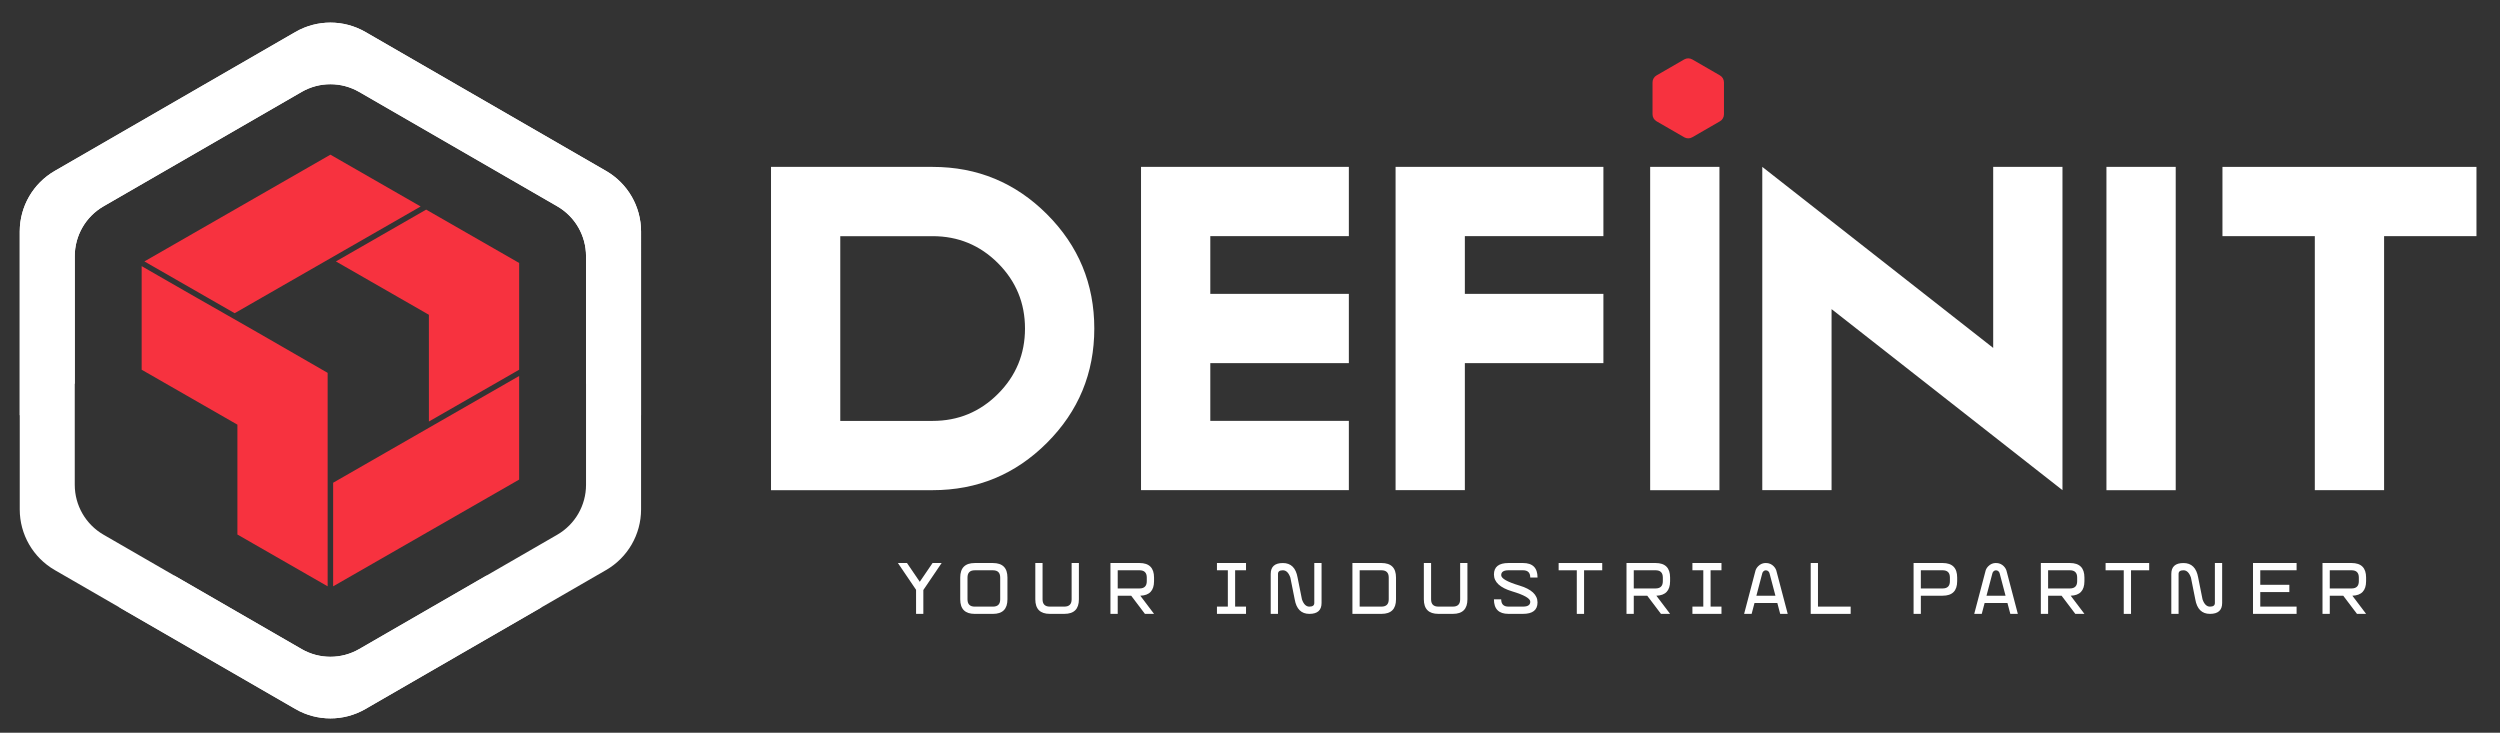 <?xml version="1.0" encoding="iso-8859-1"?>
<!-- Generator: Adobe Illustrator 17.0.0, SVG Export Plug-In . SVG Version: 6.00 Build 0)  -->
<!DOCTYPE svg PUBLIC "-//W3C//DTD SVG 1.1//EN" "http://www.w3.org/Graphics/SVG/1.1/DTD/svg11.dtd">
<svg version="1.1" id="Calque_1" xmlns="http://www.w3.org/2000/svg" xmlns:xlink="http://www.w3.org/1999/xlink" x="0px" y="0px"
	 width="174px" height="51px" viewBox="0 0 174 51" style="enable-background:new 0 0 174 51;" xml:space="preserve">
<rect x="0" y="0" width="174" height="51" fill="#333333" stroke="none"/>
<g>
	<g>
		<path style="fill:#F7323F;" d="M9.859,18.523c0.547,0.31,1.147,0.655,1.803,1.037c0.655,0.383,1.338,0.774,2.048,1.175
			s1.429,0.811,2.157,1.229c0.727,0.42,1.429,0.819,2.103,1.202c1.584,0.911,3.196,1.839,4.834,2.785v14.857l-6.281-3.606v-7.646
			l-6.664-3.824C9.859,25.732,9.859,18.523,9.859,18.523z M10.051,18.195l6.281,3.604l12.945-7.428l-6.281-3.606L10.051,18.195z
			 M23.187,33.598v7.21l12.945-7.429v-7.21L23.187,33.598z M29.851,21.909l-6.472-3.714l6.281-3.606l6.473,3.714v7.429l-6.281,3.604
			L29.851,21.909L29.851,21.909z"/>
	</g>
</g>
<path style="fill:#F7323F;" d="M115.296,5.248l1.926-1.112c0.173-0.1,0.387-0.1,0.56,0l1.926,1.112c0.173,0.1,0.28,0.285,0.28,0.485
	v2.224c0,0.2-0.107,0.385-0.28,0.485l-1.926,1.112c-0.173,0.1-0.387,0.1-0.56,0l-1.926-1.112c-0.173-0.1-0.28-0.285-0.28-0.485
	V5.732C115.016,5.532,115.123,5.348,115.296,5.248z"/>
<g>
	<path style="fill:#FFFFFF;" d="M8.307,42.273l3.828-2.21l0.584,0.337l8.273,4.776c1.24,0.716,2.768,0.716,4.007,0l13.785-7.959
		c1.24-0.716,2.004-2.039,2.004-3.471V17.828c0-1.432-0.764-2.755-2.004-3.47l-13.785-7.96c-1.24-0.716-2.767-0.716-4.007,0
		L7.207,14.357c-1.24,0.716-2.004,2.039-2.004,3.47v8.1v0.766l-3.829,2.211v-0.992V16.115c0-1.74,0.928-3.347,2.435-4.217
		l16.752-9.672c1.507-0.87,3.363-0.87,4.87,0l16.752,9.672c1.507,0.87,2.435,2.478,2.435,4.217v19.343
		c0,1.74-0.928,3.347-2.435,4.217l-16.752,9.672c-1.507,0.87-3.363,0.87-4.87,0L8.795,42.555L8.307,42.273z"/>
	<path style="fill:#FFFFFF;" d="M127.477,21.515v12.6h-4.822v-22.5l16.071,12.6v-12.6h4.822v22.5L127.477,21.515z"/>
	<path style="fill:#FFFFFF;" d="M64.912,11.616c3.108,0,5.76,1.098,7.956,3.294c2.197,2.197,3.295,4.849,3.295,7.955
		c0,3.108-1.099,5.76-3.295,7.956c-2.196,2.197-4.848,3.295-7.956,3.295h-11.25v-22.5C53.662,11.616,64.912,11.616,64.912,11.616z
		 M58.483,29.295h6.428c1.779,0,3.295-0.627,4.548-1.882c1.254-1.253,1.881-2.77,1.881-4.548c0-1.777-0.627-3.294-1.881-4.548
		c-1.254-1.253-2.77-1.88-4.548-1.88h-6.428V29.295z"/>
	<path style="fill:#FFFFFF;" d="M93.88,11.616v4.82h-9.643v4.018h9.643v4.822h-9.643v4.018h9.643v4.821H79.415v-22.5L93.88,11.616
		L93.88,11.616z"/>
	<path style="fill:#FFFFFF;" d="M111.597,11.616v4.82h-9.643v4.018h9.643v4.822h-9.643v8.839h-4.822v-22.5L111.597,11.616
		L111.597,11.616z"/>
	<path style="fill:#FFFFFF;" d="M119.673,11.616v22.5h-4.822v-22.5C114.851,11.616,119.673,11.616,119.673,11.616z"/>
	<path style="fill:#FFFFFF;" d="M151.43,11.616v22.5h-4.822v-22.5C146.608,11.616,151.43,11.616,151.43,11.616z"/>
	<path style="fill:#FFFFFF;" d="M165.933,16.436v17.679h-4.822V16.436h-6.428v-4.82h17.679v4.82H165.933z"/>
	<g>
		<path style="fill:#FFFFFF;" d="M63.758,41.049l-1.264-1.863h0.632l0.89,1.307l0.89-1.307h0.632l-1.274,1.879v1.661h-0.506V41.049z
			"/>
		<path style="fill:#FFFFFF;" d="M66.832,40.198c0-0.675,0.338-1.011,1.011-1.011h1.264c0.675,0,1.011,0.337,1.011,1.011v1.517
			c0,0.675-0.337,1.011-1.011,1.011h-1.264c-0.674,0-1.011-0.337-1.011-1.011V40.198z M67.844,39.692
			c-0.337,0-0.506,0.169-0.506,0.506v1.517c0,0.337,0.169,0.506,0.506,0.506h1.264c0.338,0,0.506-0.169,0.506-0.506v-1.517
			c0-0.337-0.168-0.506-0.506-0.506H67.844z"/>
		<path style="fill:#FFFFFF;" d="M72.056,39.186h0.506v2.528c0,0.337,0.169,0.506,0.506,0.506h1.011
			c0.338,0,0.506-0.169,0.506-0.506v-2.528h0.506v2.528c0,0.675-0.337,1.011-1.011,1.011h-1.011c-0.674,0-1.011-0.337-1.011-1.011
			v-2.528H72.056z"/>
		<path style="fill:#FFFFFF;" d="M77.287,39.186h2.023c0.674,0,1.011,0.337,1.011,1.011v0.253c0,0.655-0.319,0.993-0.956,1.011
			l0.956,1.264h-0.635l-0.956-1.264h-0.937v1.264h-0.506C77.287,42.725,77.287,39.186,77.287,39.186z M77.793,39.692v1.264h1.517
			c0.337,0,0.506-0.169,0.506-0.506v-0.253c0-0.337-0.169-0.506-0.506-0.506L77.793,39.692L77.793,39.692z"/>
		<path style="fill:#FFFFFF;" d="M86.723,39.186v0.506h-0.758v2.528h0.758v0.506H84.7V42.22h0.758v-2.528H84.7v-0.506H86.723z"/>
		<path style="fill:#FFFFFF;" d="M88.948,39.945v2.781h-0.506v-2.781c0-0.506,0.282-0.758,0.846-0.758
			c0.565,0,0.906,0.337,1.024,1.011l0.303,1.517c0.117,0.337,0.29,0.506,0.518,0.506s0.342-0.084,0.342-0.253v-2.781h0.506v2.781
			c0,0.506-0.282,0.758-0.847,0.758c-0.564,0-0.906-0.337-1.023-1.011l-0.303-1.517c-0.118-0.337-0.291-0.506-0.519-0.506
			S88.948,39.776,88.948,39.945z"/>
		<path style="fill:#FFFFFF;" d="M94.128,39.186h2.023c0.675,0,1.011,0.337,1.011,1.011v1.517c0,0.675-0.337,1.011-1.011,1.011
			h-2.023V39.186z M94.633,39.692v2.528h1.517c0.338,0,0.506-0.169,0.506-0.506v-1.517c0-0.337-0.168-0.506-0.506-0.506
			L94.633,39.692L94.633,39.692z"/>
		<path style="fill:#FFFFFF;" d="M99.098,39.186h0.506v2.528c0,0.337,0.169,0.506,0.506,0.506h1.011
			c0.338,0,0.506-0.169,0.506-0.506v-2.528h0.506v2.528c0,0.675-0.337,1.011-1.011,1.011h-1.011c-0.674,0-1.011-0.337-1.011-1.011
			v-2.528H99.098z"/>
		<path style="fill:#FFFFFF;" d="M106.001,39.186c0.675,0,1.011,0.337,1.011,1.011h-0.506c0-0.337-0.168-0.506-0.506-0.506h-1.011
			c-0.337,0-0.506,0.113-0.506,0.342c0,0.227,0.422,0.467,1.264,0.72c0.843,0.253,1.264,0.645,1.264,1.175
			c0,0.532-0.337,0.797-1.011,0.797h-1.011c-0.674,0-1.011-0.337-1.011-1.011h0.506c0,0.337,0.169,0.506,0.506,0.506h1.011
			c0.338,0,0.506-0.113,0.506-0.342c0-0.227-0.421-0.467-1.264-0.72c-0.842-0.253-1.264-0.645-1.264-1.175
			c0-0.532,0.338-0.797,1.011-0.797H106.001z"/>
		<path style="fill:#FFFFFF;" d="M110.251,39.692v3.034h-0.506v-3.034h-1.264v-0.506h3.034v0.506H110.251z"/>
		<path style="fill:#FFFFFF;" d="M113.204,39.186h2.023c0.674,0,1.011,0.337,1.011,1.011v0.253c0,0.655-0.319,0.993-0.956,1.011
			l0.956,1.264h-0.635l-0.956-1.264h-0.937v1.264h-0.506C113.204,42.725,113.204,39.186,113.204,39.186z M113.71,39.692v1.264h1.517
			c0.337,0,0.506-0.169,0.506-0.506v-0.253c0-0.337-0.169-0.506-0.506-0.506L113.71,39.692L113.71,39.692z"/>
		<path style="fill:#FFFFFF;" d="M119.815,39.186v0.506h-0.758v2.528h0.758v0.506h-2.023V42.22h0.758v-2.528h-0.758v-0.506H119.815z
			"/>
		<path style="fill:#FFFFFF;" d="M122.114,41.967l-0.2,0.758h-0.523l0.771-2.935c0.029-0.146,0.099-0.273,0.21-0.384
			c0.132-0.133,0.29-0.207,0.472-0.22v0.002c0.02-0.001,0.041-0.002,0.064-0.002v0.002c0.021,0,0.042,0.001,0.063,0.003v-0.003
			c0.182,0.014,0.34,0.087,0.473,0.22c0.111,0.111,0.181,0.24,0.209,0.384l0.772,2.933h-0.524l-0.199-0.758
			C123.702,41.967,122.114,41.967,122.114,41.967z M123.57,41.462l-0.413-1.566v0.003h-0.002c-0.009-0.049-0.032-0.092-0.071-0.128
			c-0.05-0.051-0.108-0.077-0.177-0.077v-0.002c-0.07,0-0.128,0.025-0.177,0.076c-0.039,0.037-0.063,0.08-0.071,0.128h-0.003v-0.002
			l-0.412,1.568C122.244,41.462,123.57,41.462,123.57,41.462z"/>
		<path style="fill:#FFFFFF;" d="M128.806,42.22v0.506h-2.781v-3.54h0.506v3.034H128.806z"/>
		<path style="fill:#FFFFFF;" d="M133.185,39.186h2.023c0.675,0,1.011,0.337,1.011,1.011v0.253c0,0.675-0.337,1.011-1.011,1.011
			h-1.517v1.264h-0.506V39.186z M133.69,39.692v1.264h1.517c0.338,0,0.506-0.169,0.506-0.506v-0.253
			c0-0.337-0.168-0.506-0.506-0.506L133.69,39.692L133.69,39.692z"/>
		<path style="fill:#FFFFFF;" d="M138.13,41.967l-0.199,0.758h-0.524l0.772-2.935c0.028-0.146,0.098-0.273,0.209-0.384
			c0.133-0.133,0.291-0.207,0.473-0.22v0.002c0.02-0.001,0.041-0.002,0.063-0.002v0.002c0.022,0,0.043,0.001,0.064,0.003v-0.003
			c0.182,0.014,0.34,0.087,0.472,0.22c0.111,0.111,0.181,0.24,0.21,0.384l0.771,2.933h-0.523l-0.2-0.758
			C139.718,41.967,138.13,41.967,138.13,41.967z M139.586,41.462l-0.412-1.566v0.003h-0.003c-0.008-0.049-0.031-0.092-0.071-0.128
			c-0.049-0.051-0.107-0.077-0.177-0.077v-0.002c-0.069,0-0.127,0.025-0.177,0.076c-0.038,0.037-0.062,0.08-0.071,0.128h-0.002
			v-0.002l-0.413,1.568C138.26,41.462,139.586,41.462,139.586,41.462z"/>
		<path style="fill:#FFFFFF;" d="M142.042,39.186h2.023c0.674,0,1.011,0.337,1.011,1.011v0.253c0,0.655-0.319,0.993-0.956,1.011
			l0.956,1.264h-0.635l-0.956-1.264h-0.937v1.264h-0.506L142.042,39.186L142.042,39.186z M142.548,39.692v1.264h1.517
			c0.337,0,0.506-0.169,0.506-0.506v-0.253c0-0.337-0.169-0.506-0.506-0.506L142.548,39.692L142.548,39.692z"/>
		<path style="fill:#FFFFFF;" d="M148.319,39.692v3.034h-0.506v-3.034h-1.264v-0.506h3.034v0.506H148.319z"/>
		<path style="fill:#FFFFFF;" d="M151.629,39.945v2.781h-0.506v-2.781c0-0.506,0.282-0.758,0.846-0.758
			c0.565,0,0.906,0.337,1.024,1.011l0.303,1.517c0.117,0.337,0.29,0.506,0.518,0.506c0.228,0,0.342-0.084,0.342-0.253v-2.781h0.506
			v2.781c0,0.506-0.282,0.758-0.847,0.758c-0.564,0-0.906-0.337-1.023-1.011l-0.303-1.517c-0.118-0.337-0.291-0.506-0.519-0.506
			C151.743,39.692,151.629,39.776,151.629,39.945z"/>
		<path style="fill:#FFFFFF;" d="M159.843,42.22v0.506h-3.034v-3.54h3.034v0.506h-2.528v1.011h2.023v0.506h-2.023v1.011
			C157.315,42.22,159.843,42.22,159.843,42.22z"/>
		<path style="fill:#FFFFFF;" d="M161.646,39.186h2.023c0.674,0,1.011,0.337,1.011,1.011v0.253c0,0.655-0.319,0.993-0.956,1.011
			l0.956,1.264h-0.635l-0.956-1.264h-0.937v1.264h-0.506L161.646,39.186L161.646,39.186z M162.152,39.692v1.264h1.517
			c0.337,0,0.506-0.169,0.506-0.506v-0.253c0-0.337-0.169-0.506-0.506-0.506L162.152,39.692L162.152,39.692z"/>
	</g>
	<path style="fill:#FFFFFF;" d="M37.684,42.273l-3.828-2.21L33.272,40.4l-8.273,4.776c-1.24,0.716-2.768,0.716-4.007,0l-13.785-7.96
		c-1.24-0.716-2.004-2.039-2.004-3.471V17.828c0-1.432,0.764-2.755,2.004-3.47l13.785-7.959c1.24-0.716,2.767-0.716,4.007,0
		l13.785,7.959c1.24,0.716,2.004,2.039,2.004,3.47v8.1v0.766l3.829,2.211v-0.992V16.115c0-1.74-0.928-3.347-2.435-4.217
		L25.431,2.226c-1.507-0.87-3.363-0.87-4.87,0L3.809,11.898c-1.507,0.87-2.435,2.478-2.435,4.217v19.343
		c0,1.74,0.928,3.347,2.435,4.217l16.752,9.672c1.507,0.87,3.363,0.87,4.87,0l11.765-6.793L37.684,42.273z"/>
</g>
</svg>
